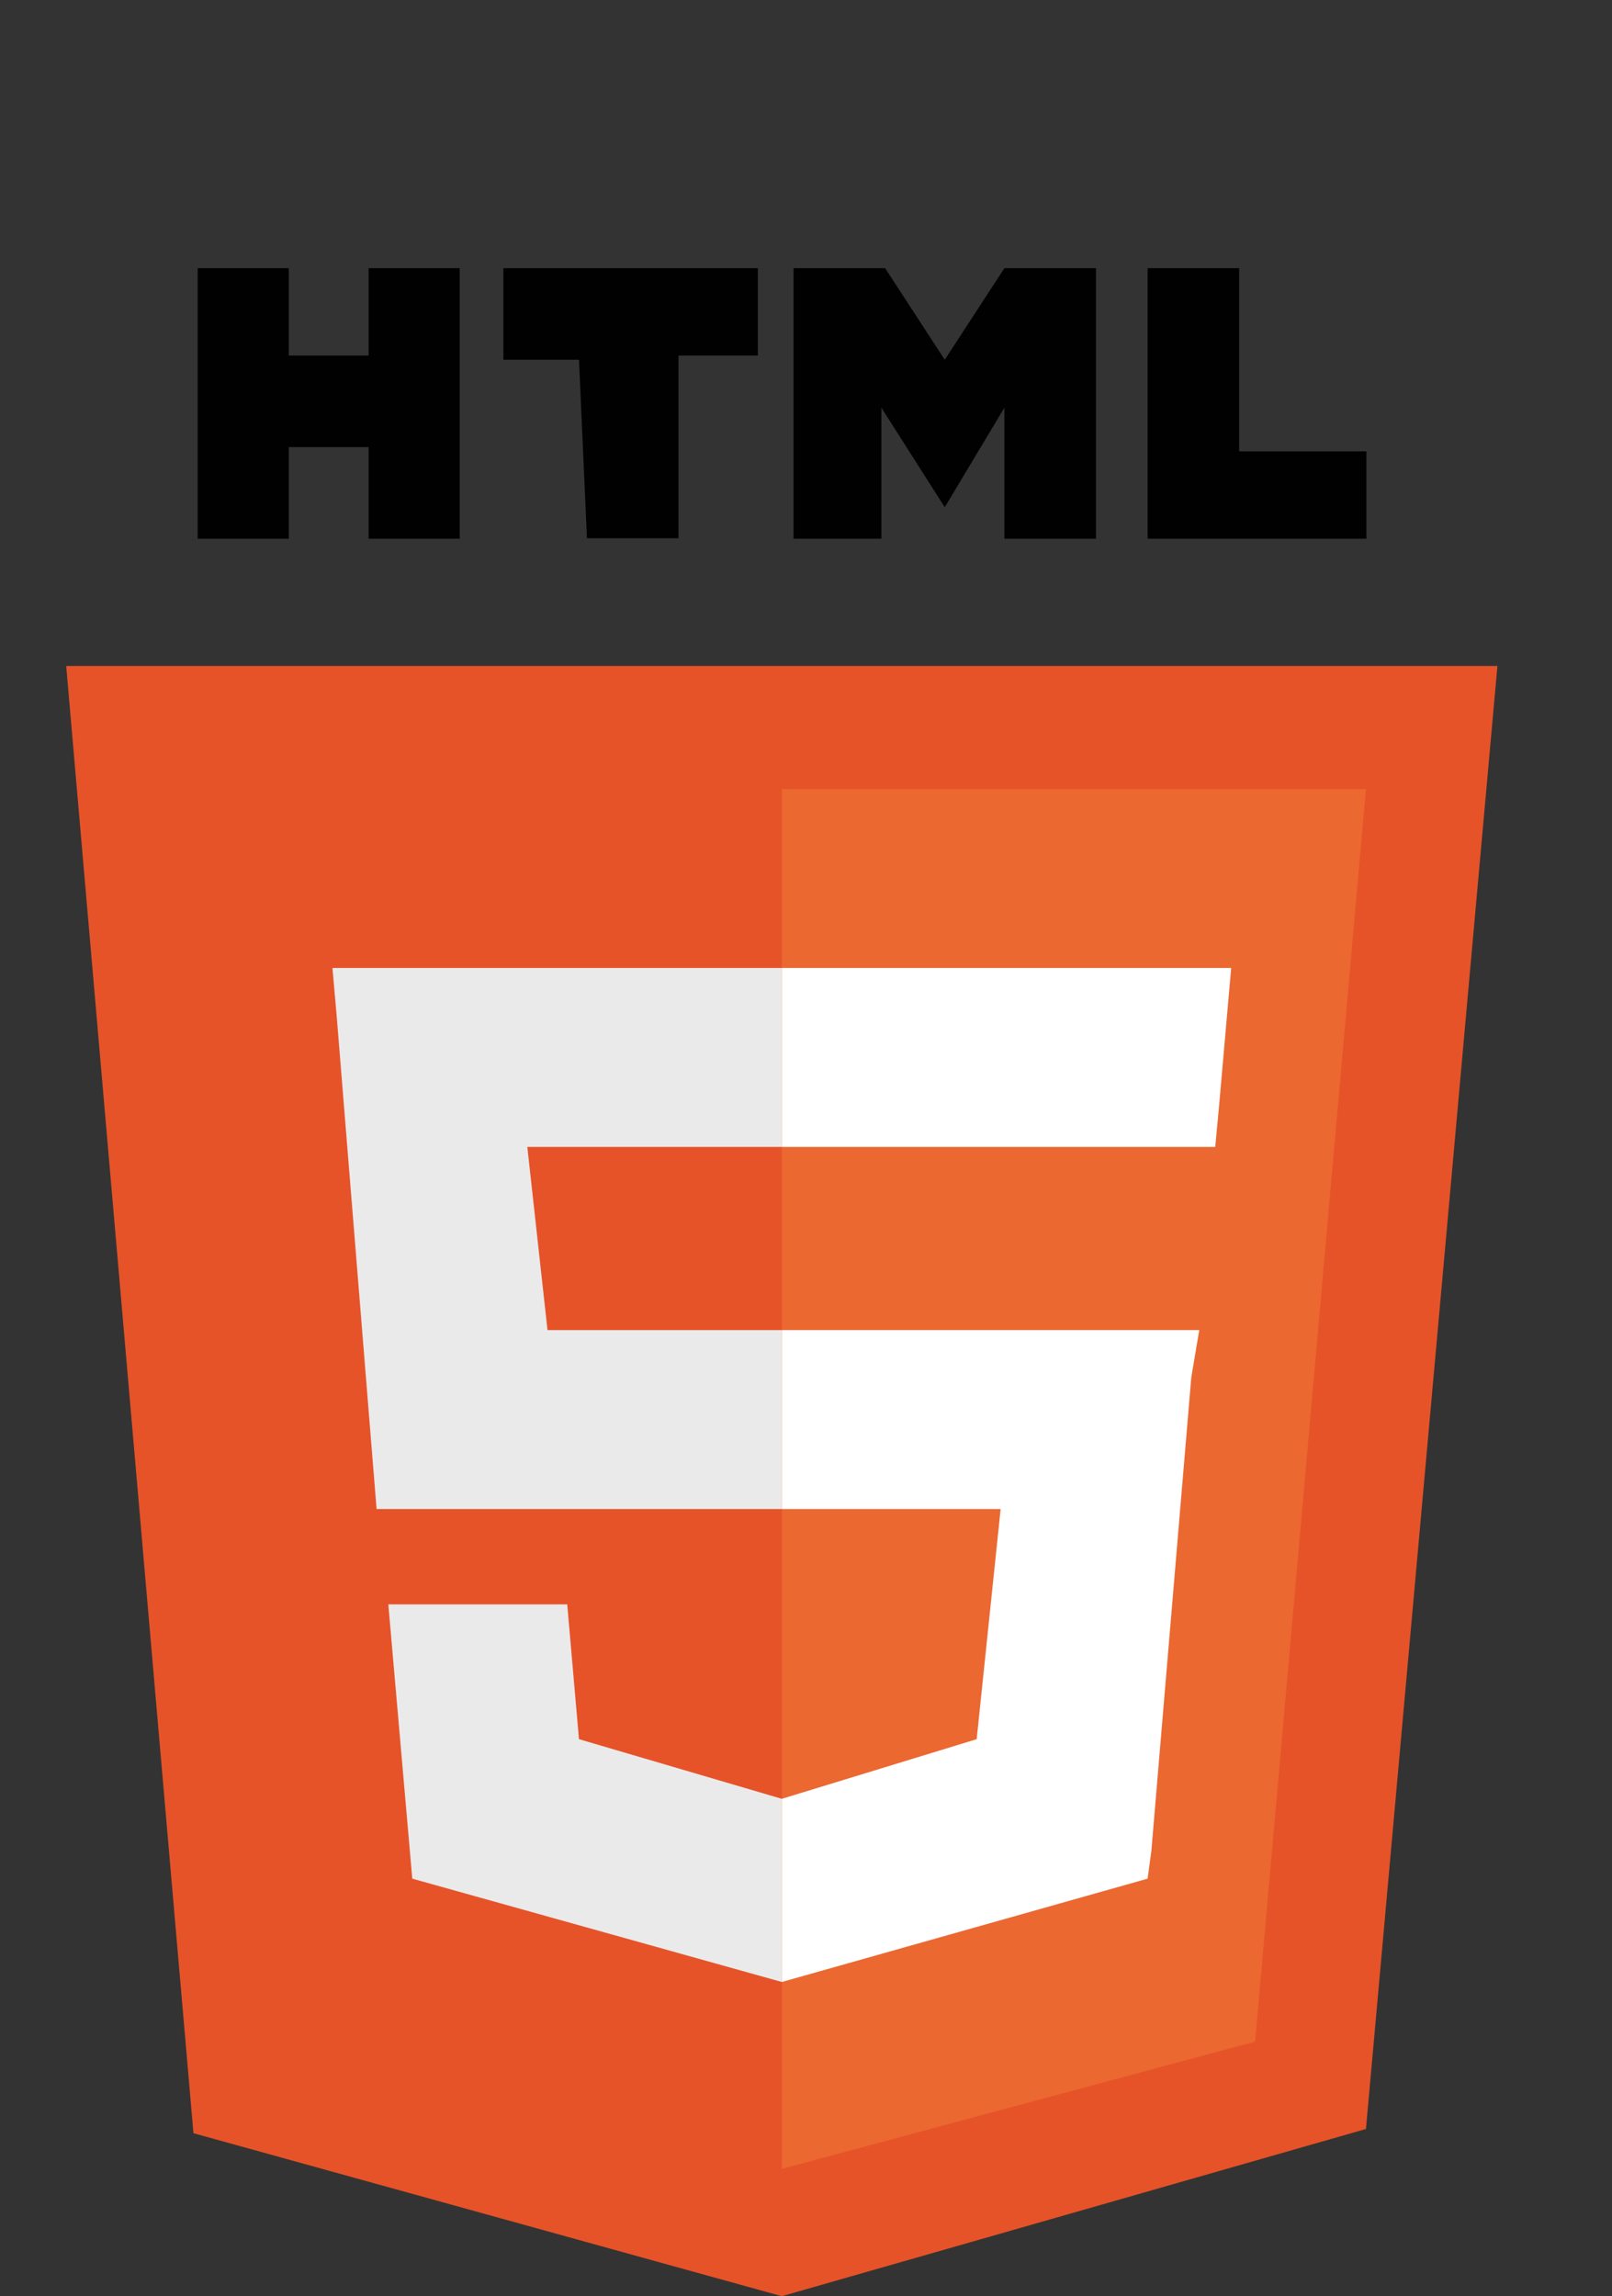 <svg id="Calque_1" data-name="Calque 1" xmlns="http://www.w3.org/2000/svg" viewBox="0 0 34.33 48.89">
  <rect x="0" y="0" width="34.33" height="48.89" fill="#333333" stroke="none"/>
  <title>logo_html5</title>
  <g id="html5">
    <g>
      <polygon points="4.12 45.42 1.41 14.18 31.89 14.18 29.09 45.33 16.65 48.89 4.12 45.42" fill="#e65328"/>
      <polygon points="16.65 46.18 26.73 43.47 29.09 16.8 16.65 16.8 16.65 46.18" fill="#eb6831"/>
      <polygon points="16.65 28.32 11.66 28.32 11.23 24.42 16.65 24.42 16.65 20.61 16.65 20.61 7.08 20.61 7.17 21.63 8.02 32.13 16.65 32.13 16.65 28.32" fill="#eaeaeb"/>
      <polygon points="16.65 38.3 16.65 38.3 12.33 37.03 12.08 34.16 10.05 34.16 8.27 34.16 8.78 40 16.65 42.2 16.65 42.2 16.65 38.3" fill="#eaeaeb"/>
      <path d="M4.21,5.71H6.15V7.57H7.85V5.71H9.79v5.76H7.85V9.52H6.15v1.95H4.21V5.71Z" fill="#010101"/>
      <path d="M12.33,7.66H10.72V5.71h5.42V7.57H14.45v3.89H12.5l-.17-3.81Z" fill="#010101"/>
      <path d="M16.9,5.71h1.95l1.27,1.95,1.27-1.95h1.95v5.76H21.39V8.68l-1.27,2.12h0L18.77,8.68v2.79H16.9V5.71Z" fill="#010101"/>
      <path d="M24.44,5.71h1.95V9.61H29.1v1.86H24.44V5.71Z" fill="#010101"/>
      <polygon points="16.65 28.32 16.65 32.13 21.31 32.13 20.8 37.03 16.65 38.3 16.65 42.2 24.44 40 24.52 39.41 25.37 29.33 25.54 28.32 24.52 28.32 16.65 28.32" fill="#fff"/>
      <polygon points="16.65 20.61 16.65 22.9 16.65 24.42 16.65 24.42 25.88 24.42 25.88 24.42 25.88 24.42 25.96 23.57 26.13 21.63 26.22 20.61 16.65 20.61" fill="#fff"/>
    </g>
  </g>
</svg>
